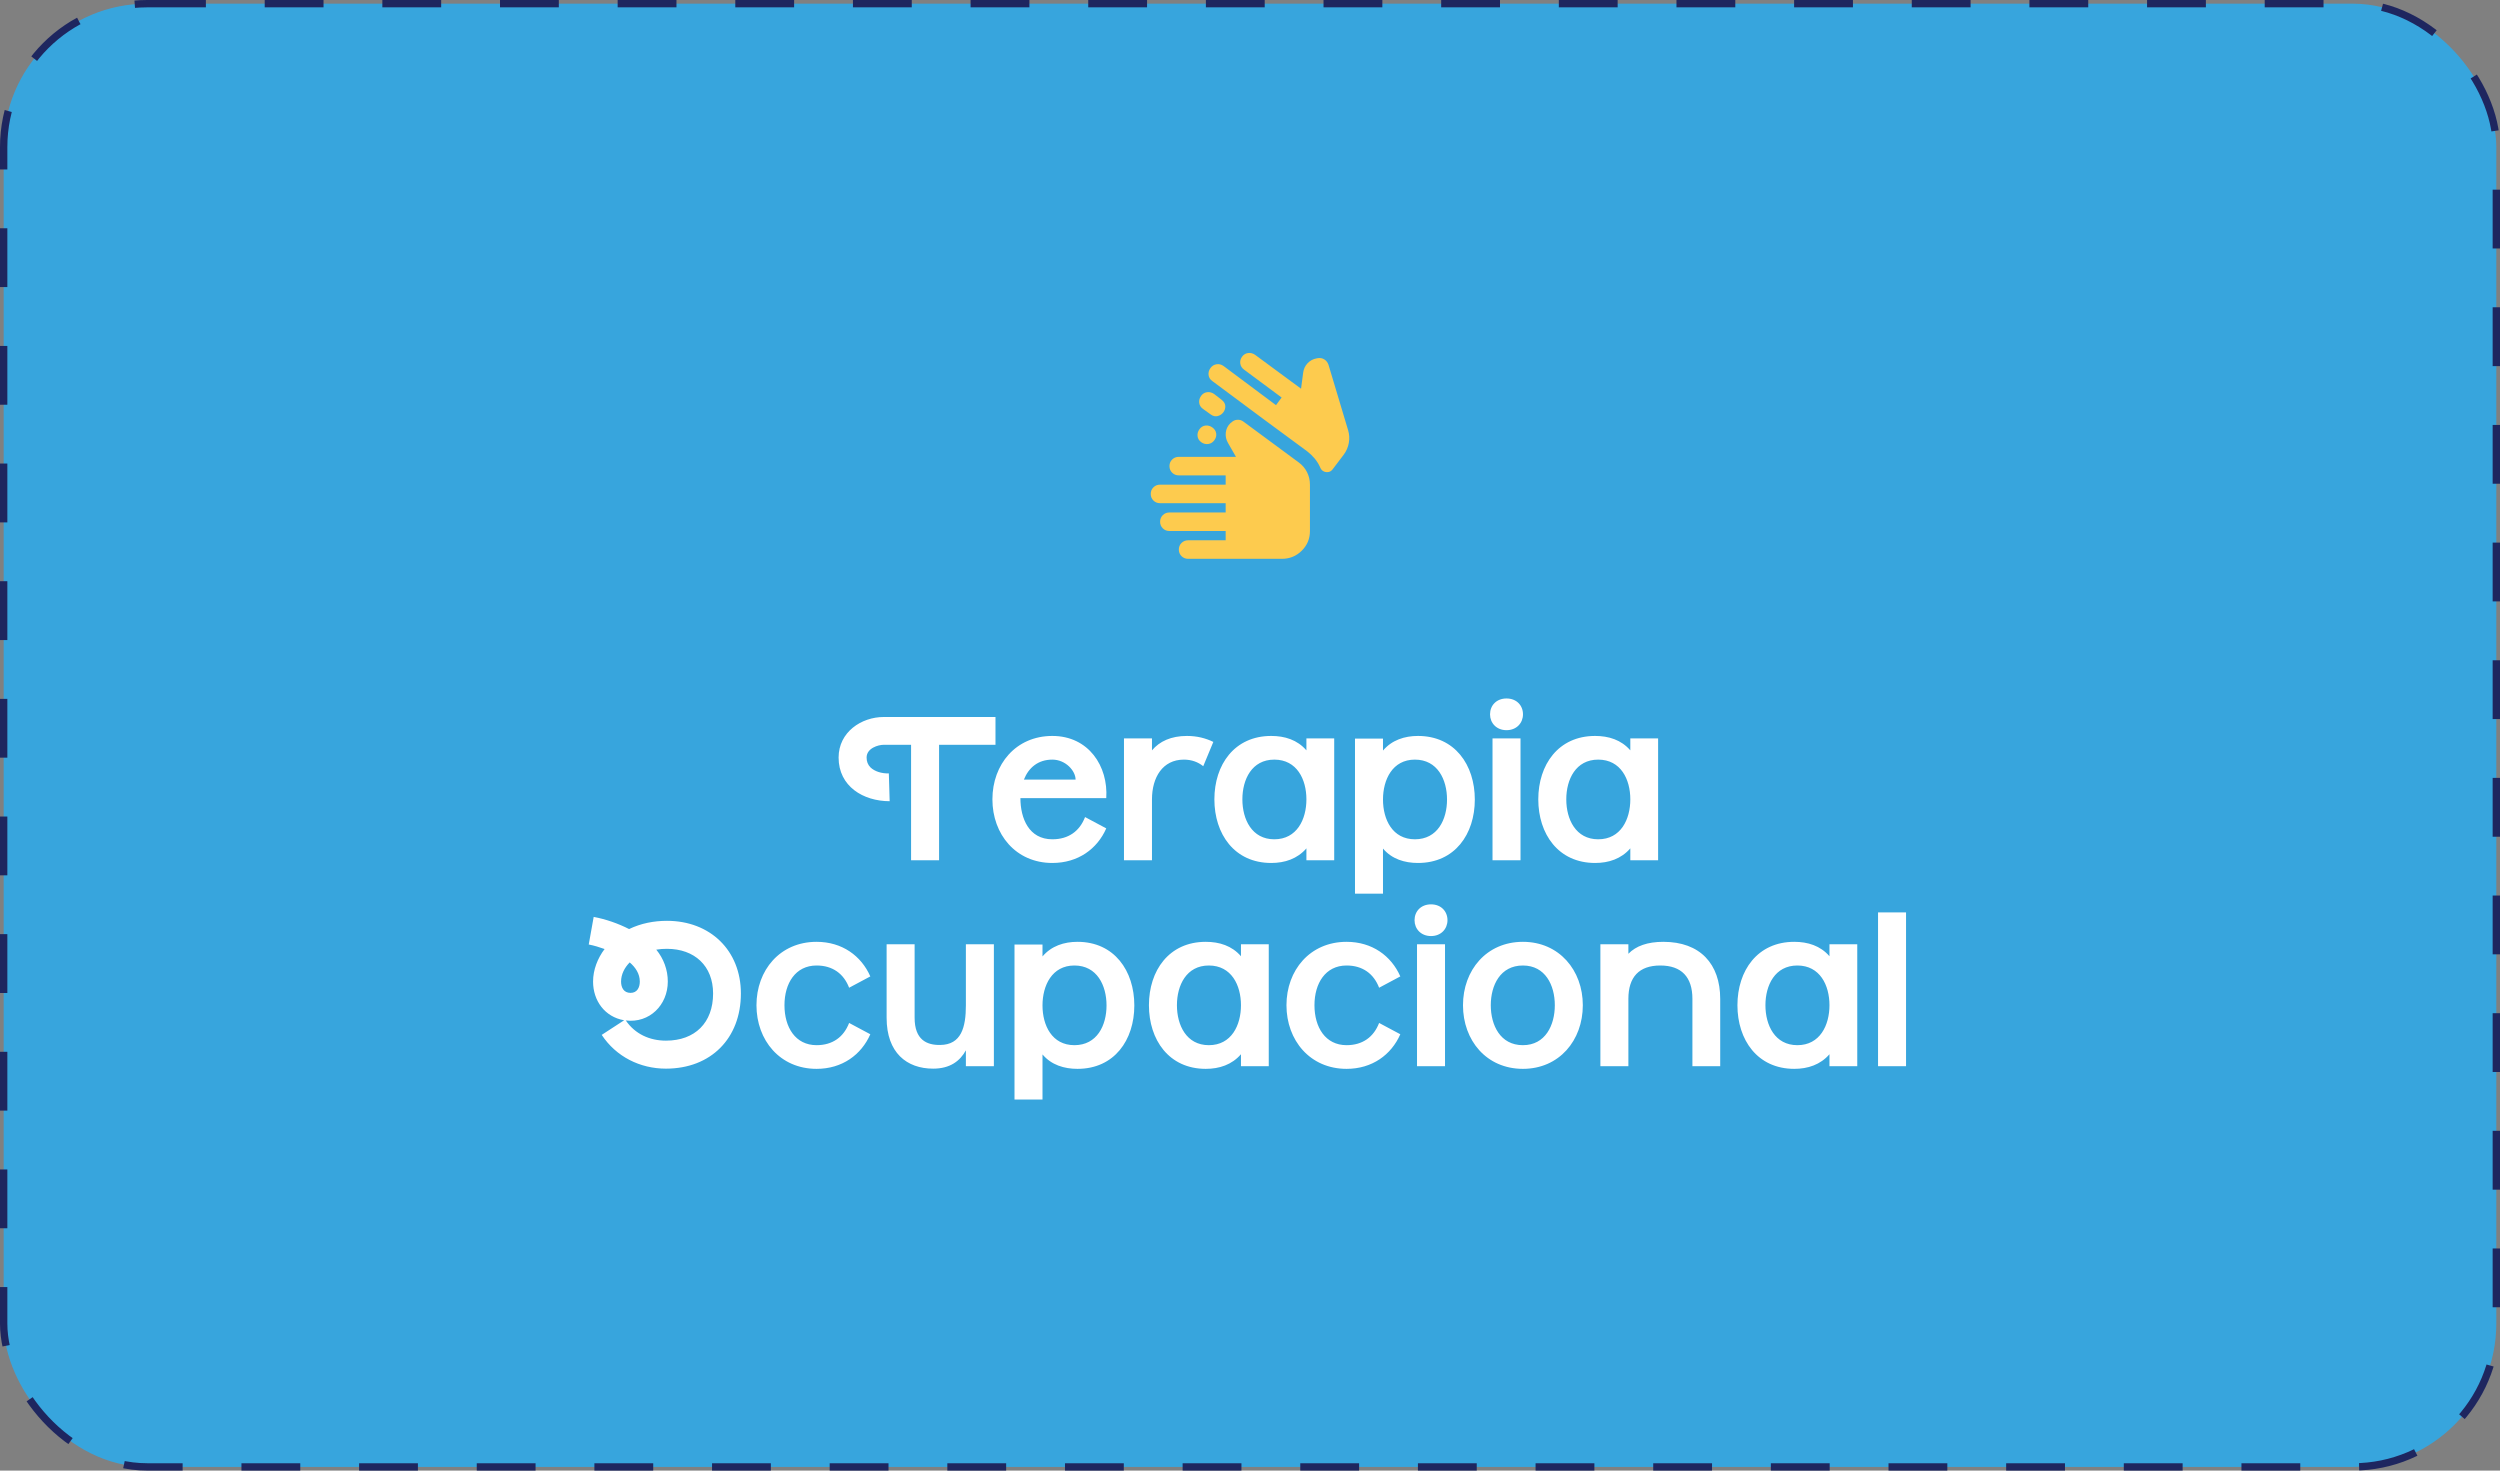 <svg width="340" height="200" viewBox="0 0 340 200" fill="none" xmlns="http://www.w3.org/2000/svg">
<rect x="0" y="0" width="340" height="200" fill="#808080" stroke="none"/>
<rect x="0.5" y="0.5" width="339" height="199" rx="19.5" fill="#37A5DD"/>
<rect x="0.5" y="0.5" width="339" height="199" rx="19.5" stroke="#1E265F" stroke-dasharray="8 8"/>
<path d="M161.595 76C161.234 76 160.931 75.879 160.687 75.638C160.443 75.396 160.321 75.096 160.321 74.739C160.321 74.382 160.443 74.083 160.687 73.841C160.931 73.599 161.234 73.478 161.595 73.478H166.69V72.218H159.047C158.687 72.218 158.384 72.097 158.14 71.855C157.896 71.614 157.774 71.314 157.774 70.957C157.774 70.6 157.896 70.3 158.14 70.058C158.384 69.817 158.687 69.696 159.047 69.696H166.69V68.435H157.774C157.413 68.435 157.11 68.314 156.866 68.073C156.622 67.831 156.5 67.532 156.5 67.174C156.5 66.817 156.622 66.518 156.866 66.276C157.11 66.034 157.413 65.914 157.774 65.914H166.69V64.653H160.321C159.96 64.653 159.658 64.532 159.414 64.29C159.169 64.049 159.047 63.749 159.047 63.392C159.047 63.035 159.169 62.736 159.414 62.494C159.658 62.252 159.96 62.131 160.321 62.131H168.091L167.008 60.24C166.753 59.799 166.652 59.331 166.706 58.837C166.759 58.344 166.966 57.918 167.326 57.561L167.454 57.466C167.687 57.235 167.958 57.109 168.266 57.088C168.574 57.067 168.855 57.151 169.11 57.34L176.624 62.888C177.113 63.245 177.49 63.686 177.755 64.212C178.02 64.737 178.153 65.304 178.153 65.914V72.218C178.153 73.268 177.781 74.161 177.038 74.897C176.295 75.632 175.393 76 174.332 76H161.595ZM180.477 64.212C180.265 64.212 180.074 64.154 179.904 64.038C179.734 63.923 179.607 63.749 179.522 63.518C179.331 63.098 179.087 62.709 178.79 62.352C178.493 61.995 178.153 61.669 177.771 61.375L171.912 57.057L164.875 51.824C164.577 51.614 164.408 51.341 164.365 51.005C164.323 50.669 164.408 50.353 164.62 50.059C164.832 49.765 165.108 49.592 165.448 49.539C165.787 49.487 166.106 49.566 166.403 49.776L173.536 55.102L174.3 54.062L169.205 50.28C168.908 50.07 168.733 49.797 168.68 49.46C168.627 49.124 168.706 48.809 168.919 48.515C169.131 48.221 169.407 48.053 169.746 48.011C170.086 47.968 170.405 48.053 170.702 48.263L176.943 52.864L177.229 50.69C177.293 50.185 177.495 49.755 177.834 49.397C178.174 49.04 178.588 48.819 179.076 48.736L179.267 48.704C179.586 48.662 179.872 48.725 180.127 48.893C180.382 49.061 180.562 49.292 180.668 49.587L183.343 58.507C183.513 59.074 183.545 59.652 183.439 60.24C183.333 60.828 183.099 61.364 182.738 61.848L181.21 63.865C181.104 63.991 180.992 64.08 180.875 64.133C180.759 64.185 180.626 64.212 180.477 64.212ZM163.123 58.38C163.336 58.086 163.606 57.918 163.935 57.876C164.264 57.834 164.577 57.918 164.875 58.128C165.172 58.339 165.347 58.606 165.4 58.932C165.453 59.258 165.373 59.568 165.161 59.862C164.949 60.156 164.673 60.33 164.333 60.382C163.994 60.434 163.675 60.356 163.378 60.146C163.081 59.935 162.911 59.662 162.869 59.326C162.826 58.99 162.911 58.675 163.123 58.38ZM163.601 55.607C163.304 55.397 163.134 55.123 163.091 54.787C163.049 54.451 163.134 54.136 163.346 53.842C163.558 53.547 163.834 53.379 164.174 53.337C164.514 53.295 164.832 53.379 165.129 53.59L166.148 54.377C166.467 54.63 166.631 54.913 166.642 55.228C166.652 55.544 166.562 55.827 166.371 56.08C166.18 56.332 165.925 56.5 165.607 56.584C165.289 56.668 164.97 56.594 164.652 56.363L163.601 55.607Z" fill="#FDCB4E"/>
<path d="M120.182 97.512H135.386V101.292H127.714V117H123.906V101.292H120.182C119.454 101.292 117.858 101.74 117.858 103.028C117.858 103.56 118.026 104.008 118.39 104.372C118.95 104.904 119.874 105.212 120.882 105.184L120.994 108.964C117.41 108.964 114.05 106.948 114.05 103.028C114.05 99.556 117.158 97.512 120.182 97.512ZM143.116 100.088C148.072 100.088 150.732 104.232 150.452 108.544H138.776C138.776 111.288 139.924 114.144 143.116 114.144C145.328 114.144 146.84 113.024 147.568 111.12L150.452 112.66C149.22 115.46 146.616 117.364 143.116 117.364C138.16 117.364 134.968 113.472 134.968 108.712C134.968 103.952 138.16 100.088 143.116 100.088ZM139.252 106.024H146.28C146.28 104.848 144.936 103.308 143.116 103.308C141.184 103.308 139.896 104.4 139.252 106.024ZM161.429 100.088C162.801 100.088 163.977 100.396 165.013 100.9L163.641 104.204C162.941 103.644 162.073 103.308 161.009 103.308C158.125 103.308 156.669 105.716 156.669 108.712V117H152.861V100.424H156.669V102.048C157.705 100.816 159.273 100.088 161.429 100.088ZM177.672 102.048V100.424H181.452V117H177.672V115.376C176.44 116.804 174.732 117.364 172.884 117.364C167.872 117.364 165.156 113.416 165.156 108.712C165.156 104.008 167.872 100.088 172.884 100.088C174.732 100.088 176.44 100.62 177.672 102.048ZM173.304 114.144C176.384 114.144 177.672 111.428 177.672 108.712C177.672 105.996 176.384 103.308 173.304 103.308C170.252 103.308 168.964 105.996 168.964 108.712C168.964 111.428 170.252 114.144 173.304 114.144ZM192.847 100.088C197.859 100.088 200.575 104.036 200.575 108.74C200.575 113.444 197.859 117.364 192.847 117.364C191.027 117.364 189.291 116.832 188.087 115.404V121.536H184.279V100.452H188.087V102.076C189.291 100.648 191.027 100.088 192.847 100.088ZM192.427 114.144C195.507 114.144 196.795 111.456 196.795 108.74C196.795 106.024 195.507 103.308 192.427 103.308C189.375 103.308 188.087 106.024 188.087 108.74C188.087 111.456 189.375 114.144 192.427 114.144ZM204.886 99.304C203.514 99.304 202.646 98.324 202.646 97.148C202.646 95.944 203.514 94.992 204.886 94.992C206.258 94.992 207.126 95.944 207.126 97.148C207.126 98.324 206.258 99.304 204.886 99.304ZM206.79 117H202.982V100.424H206.79V117ZM221.723 102.048V100.424H225.503V117H221.723V115.376C220.491 116.804 218.783 117.364 216.935 117.364C211.923 117.364 209.207 113.416 209.207 108.712C209.207 104.008 211.923 100.088 216.935 100.088C218.783 100.088 220.491 100.62 221.723 102.048ZM217.355 114.144C220.435 114.144 221.723 111.428 221.723 108.712C221.723 105.996 220.435 103.308 217.355 103.308C214.303 103.308 213.015 105.996 213.015 108.712C213.015 111.428 214.303 114.144 217.355 114.144ZM90.569 145.336C87.041 145.336 83.793 143.712 81.833 140.744L84.885 138.756C82.253 138.308 80.657 136.096 80.657 133.492C80.657 131.896 81.273 130.328 82.225 129.068C81.525 128.816 80.797 128.592 80.069 128.452L80.741 124.7C82.393 125.008 84.073 125.596 85.557 126.352C87.181 125.568 88.945 125.232 90.709 125.232C96.561 125.232 100.761 129.236 100.761 135.116C100.761 141.22 96.673 145.336 90.569 145.336ZM85.109 138.784C86.369 140.632 88.357 141.528 90.569 141.528C94.517 141.528 96.981 139.092 96.981 135.116C96.981 131.364 94.461 129.04 90.709 129.04C90.233 129.04 89.729 129.068 89.253 129.152C90.261 130.384 90.821 131.896 90.821 133.492C90.821 136.684 88.329 139.176 85.109 138.784ZM85.641 130.888C84.941 131.588 84.465 132.512 84.465 133.492C84.465 134.304 84.829 135.032 85.753 135.032C86.649 135.032 87.013 134.304 87.013 133.492C87.013 132.428 86.425 131.56 85.641 130.888ZM111.056 131.308C108.172 131.308 106.688 133.744 106.688 136.712C106.688 139.708 108.172 142.144 111.056 142.144C113.24 142.144 114.752 141.024 115.48 139.12L118.364 140.66C117.132 143.46 114.528 145.364 111.056 145.364C106.072 145.364 102.88 141.472 102.88 136.712C102.88 131.952 106.072 128.088 111.056 128.088C114.528 128.088 117.132 129.992 118.364 132.792L115.48 134.332C114.752 132.428 113.24 131.308 111.056 131.308ZM131.36 136.712V128.424H135.168V145H131.36V142.844C130.548 144.328 129.176 145.336 126.908 145.336C123.324 145.336 120.58 143.18 120.58 138.42V128.424H124.388V138.42C124.388 141.416 126.04 142.144 127.86 142.116C130.744 142.088 131.36 139.708 131.36 136.712ZM146.54 128.088C151.552 128.088 154.268 132.036 154.268 136.74C154.268 141.444 151.552 145.364 146.54 145.364C144.72 145.364 142.984 144.832 141.78 143.404V149.536H137.972V128.452H141.78V130.076C142.984 128.648 144.72 128.088 146.54 128.088ZM146.12 142.144C149.2 142.144 150.488 139.456 150.488 136.74C150.488 134.024 149.2 131.308 146.12 131.308C143.068 131.308 141.78 134.024 141.78 136.74C141.78 139.456 143.068 142.144 146.12 142.144ZM168.771 130.048V128.424H172.551V145H168.771V143.376C167.539 144.804 165.831 145.364 163.983 145.364C158.971 145.364 156.255 141.416 156.255 136.712C156.255 132.008 158.971 128.088 163.983 128.088C165.831 128.088 167.539 128.62 168.771 130.048ZM164.403 142.144C167.483 142.144 168.771 139.428 168.771 136.712C168.771 133.996 167.483 131.308 164.403 131.308C161.351 131.308 160.063 133.996 160.063 136.712C160.063 139.428 161.351 142.144 164.403 142.144ZM183.135 131.308C180.251 131.308 178.767 133.744 178.767 136.712C178.767 139.708 180.251 142.144 183.135 142.144C185.319 142.144 186.831 141.024 187.559 139.12L190.443 140.66C189.211 143.46 186.607 145.364 183.135 145.364C178.151 145.364 174.959 141.472 174.959 136.712C174.959 131.952 178.151 128.088 183.135 128.088C186.607 128.088 189.211 129.992 190.443 132.792L187.559 134.332C186.831 132.428 185.319 131.308 183.135 131.308ZM194.618 127.304C193.246 127.304 192.378 126.324 192.378 125.148C192.378 123.944 193.246 122.992 194.618 122.992C195.99 122.992 196.858 123.944 196.858 125.148C196.858 126.324 195.99 127.304 194.618 127.304ZM196.522 145H192.714V128.424H196.522V145ZM207.115 128.088C212.043 128.088 215.263 131.952 215.263 136.712C215.263 141.5 212.043 145.364 207.115 145.364C202.159 145.364 198.967 141.5 198.967 136.712C198.967 131.952 202.159 128.088 207.115 128.088ZM207.115 142.144C210.167 142.144 211.455 139.428 211.455 136.712C211.455 133.996 210.167 131.308 207.115 131.308C204.035 131.308 202.747 133.996 202.747 136.712C202.747 139.428 204.035 142.144 207.115 142.144ZM226.22 128.088C231.204 128.088 233.948 131.084 233.948 135.844V145H230.168V135.844C230.168 132.876 228.684 131.308 225.8 131.308C222.916 131.308 221.46 132.876 221.46 135.844V145H217.652V128.424H221.46V129.712C222.496 128.648 224.064 128.088 226.22 128.088ZM248.807 130.048V128.424H252.587V145H248.807V143.376C247.575 144.804 245.867 145.364 244.019 145.364C239.007 145.364 236.291 141.416 236.291 136.712C236.291 132.008 239.007 128.088 244.019 128.088C245.867 128.088 247.575 128.62 248.807 130.048ZM244.439 142.144C247.519 142.144 248.807 139.428 248.807 136.712C248.807 133.996 247.519 131.308 244.439 131.308C241.387 131.308 240.099 133.996 240.099 136.712C240.099 139.428 241.387 142.144 244.439 142.144ZM255.414 145V124.084H259.222V145H255.414Z" fill="white"/>
</svg>
